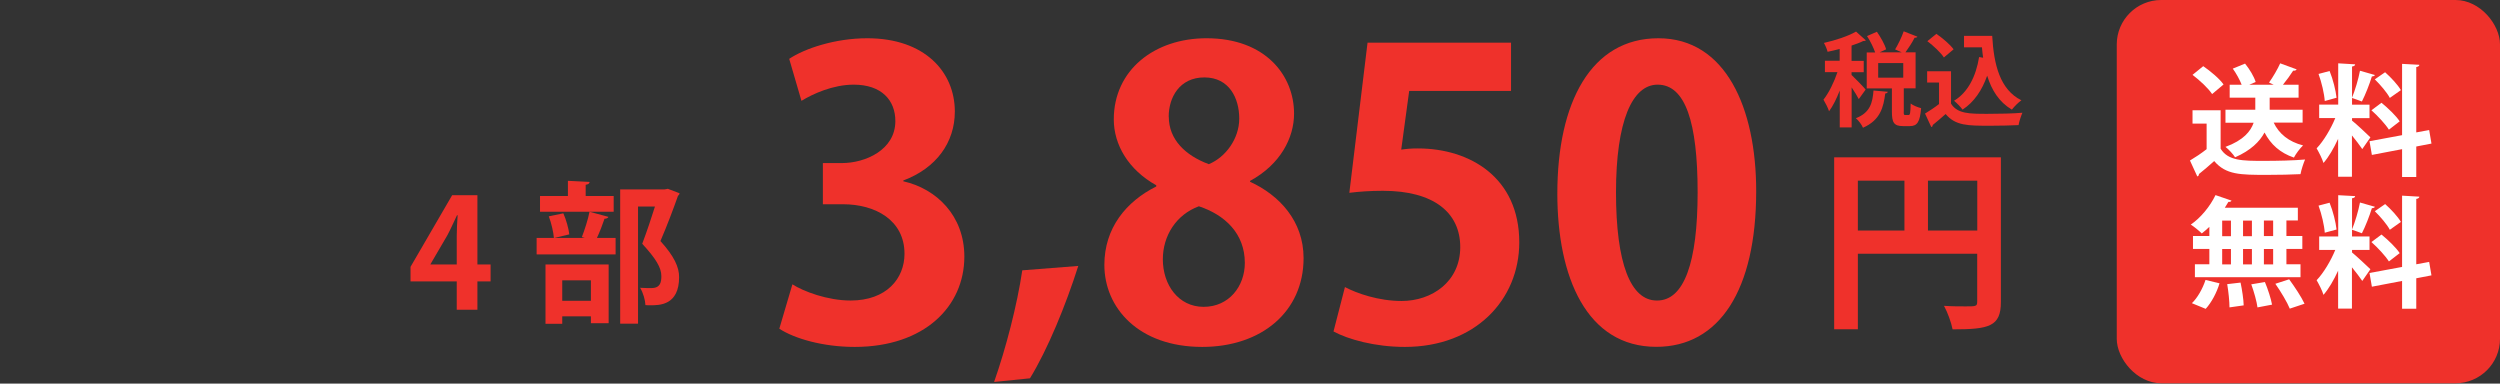 <?xml version="1.0" encoding="UTF-8"?><svg id="_レイヤー_2" xmlns="http://www.w3.org/2000/svg" viewBox="0 0 273.19 41.92"><rect x="0" y="0" width="273.19" height="41.92" fill="#333333" stroke="none"/><defs><style>.cls-1{fill:none;}.cls-1,.cls-2,.cls-3{stroke-width:0px;}.cls-2{fill:#ef312b;}.cls-3{fill:#fff;}</style></defs><g id="_レイヤー_1-2"><path class="cls-2" d="M52.18,33.85h-2.27v-3.1h-5.05v-1.59l4.55-7.83h2.76v7.57h1.44v1.85h-1.44v3.1ZM47.05,28.9h2.86v-3.11c0-.73.05-1.52.1-2.27h-.07c-.38.79-.68,1.49-1.06,2.2l-1.84,3.15v.03Z"/><path class="cls-2" d="M63.58,25.91c.3-.76.68-1.94.84-2.77l2.07.56c-.07.13-.2.2-.43.2-.2.61-.53,1.46-.83,2.1h2.04v1.8h-8.63v-1.8h5.26l-.33-.1ZM67.06,21.42v1.72h-8.05v-1.72h3.05v-1.66l2.37.12c-.02.17-.13.27-.43.31v1.23h3.06ZM59.61,35.39v-6.49h6.9v6.42h-1.94v-.75h-3.13v.81h-1.84ZM60.53,26.01c-.05-.63-.28-1.64-.56-2.37l1.59-.33c.31.71.58,1.66.65,2.3l-1.67.4ZM64.57,30.63h-3.13v2.24h3.13v-2.24ZM73,20.64l1.26.48c-.02.12-.07.2-.17.27-.5,1.42-1.16,3.18-1.92,4.95,1.51,1.67,2.04,2.85,2.04,3.94,0,3.08-2.14,3.08-3.13,3.08-.18,0-.36,0-.55-.02-.02-.53-.25-1.36-.58-1.89.48.03.93.03,1.23.03.99,0,1.09-.66,1.09-1.31,0-.91-.58-1.89-2.09-3.53.55-1.47,1.01-2.85,1.39-4.07h-1.85v12.8h-1.95v-14.67h4.85l.38-.07Z"/><path class="cls-2" d="M98.71,19.81c3.64.82,6.67,3.77,6.67,8.23,0,5.45-4.37,9.87-11.99,9.87-3.46,0-6.58-.91-8.23-1.99l1.43-4.85c1.21.78,3.85,1.77,6.36,1.77,3.94,0,5.89-2.42,5.89-5.11,0-3.68-3.2-5.41-6.71-5.41h-2.21v-4.5h2.08c2.55,0,5.84-1.43,5.84-4.59,0-2.29-1.52-3.98-4.55-3.98-2.25,0-4.46,1-5.71,1.77l-1.34-4.59c1.69-1.13,5.02-2.25,8.53-2.25,6.28,0,9.57,3.68,9.57,8.01,0,3.38-2.03,6.19-5.63,7.53v.09Z"/><path class="cls-2" d="M117.83,29.06c-1.36,4.28-3.36,9.16-5.28,12.28l-3.92.4c1.28-3.64,2.52-8.4,3.08-12.2l6.12-.48Z"/><path class="cls-2" d="M126.34,20.24c-3.03-1.69-4.63-4.42-4.63-7.19,0-5.41,4.46-8.87,10.13-8.87,6.49,0,9.57,4.11,9.57,8.23,0,2.64-1.47,5.54-4.81,7.36v.09c3.2,1.47,5.85,4.29,5.85,8.35,0,5.84-4.59,9.7-11.08,9.7-6.97,0-10.69-4.29-10.69-8.96,0-4.03,2.38-6.93,5.67-8.57v-.13ZM136.03,28.73c0-3.2-2.16-5.24-5.02-6.19-2.47.91-3.94,3.2-3.94,5.8,0,2.77,1.69,5.19,4.46,5.19s4.5-2.25,4.5-4.8ZM127.72,12.75c0,2.51,1.82,4.24,4.37,5.19,1.82-.74,3.33-2.77,3.33-4.98s-1.08-4.5-3.81-4.5-3.9,2.21-3.9,4.29Z"/><path class="cls-2" d="M165.12,4.66v5.28h-11.13l-.87,6.41c.61-.09,1.12-.13,1.82-.13,5.71,0,11.08,3.2,11.08,10.26,0,6.28-4.81,11.43-12.51,11.43-3.25,0-6.19-.82-7.79-1.69l1.25-4.85c1.3.69,3.68,1.52,6.19,1.52,3.33,0,6.41-2.12,6.41-5.89s-2.9-6.15-8.44-6.15c-1.47,0-2.6.09-3.68.22l1.99-16.41h15.67Z"/><path class="cls-2" d="M170.18,21.15c0-9.96,3.68-16.97,11.04-16.97s10.69,7.62,10.69,16.71c0,10.82-4.03,17.01-10.91,17.01-7.62,0-10.82-7.62-10.82-16.75ZM181.09,32.84c2.94,0,4.42-4.16,4.42-11.82s-1.34-11.77-4.37-11.77c-2.77,0-4.55,3.98-4.55,11.77s1.6,11.82,4.46,11.82h.04Z"/><path class="cls-2" d="M218.65,17.2v15.8c0,2.69-1.3,2.99-5.28,2.99-.13-.71-.56-1.9-.94-2.57.83.06,1.73.06,2.37.06,1.13,0,1.26,0,1.26-.53v-5.22h-13.04v8.25h-2.59v-18.79h18.21ZM203.02,19.74v5.45h5.09v-5.45h-5.09ZM210.68,25.19h5.39v-5.45h-5.39v5.45Z"/><path class="cls-2" d="M202.34,8.2c.33.3,1.32,1.32,1.53,1.59l-.75,1.04c-.16-.32-.47-.81-.78-1.28v4.37h-1.3v-4.03c-.34.88-.74,1.7-1.17,2.27-.11-.38-.41-.93-.61-1.27.58-.72,1.17-1.93,1.53-3.01h-1.37v-1.24h1.61v-1.29c-.44.12-.89.22-1.32.31-.06-.27-.24-.7-.4-.97,1.29-.29,2.69-.76,3.51-1.24l1.07.96c-.06.07-.16.07-.28.07-.36.18-.8.34-1.28.5v1.67h1.33v1.24h-1.33v.32ZM206.29,10.03c-.02.1-.11.17-.28.19-.19,1.48-.52,2.9-2.43,3.74-.13-.32-.49-.81-.78-1.04,1.59-.62,1.82-1.71,1.93-3.03l1.56.14ZM208.03,12.2c0,.32.02.37.17.37h.36c.16,0,.21-.17.23-1.26.24.21.8.42,1.14.51-.12,1.53-.44,1.96-1.23,1.96h-.74c-1.01,0-1.22-.4-1.22-1.58v-2.54h-2.75v-3.93h.92c-.18-.53-.53-1.24-.89-1.79l1.08-.47c.41.59.86,1.38,1.01,1.92l-.71.33h2.42l-.73-.32c.33-.54.73-1.37.94-1.98l1.5.59c-.04.08-.16.12-.31.11-.24.49-.66,1.13-1,1.6h1.11v3.93h-1.29v2.54ZM205.24,6.89v1.6h2.74v-1.6h-2.74Z"/><path class="cls-2" d="M213.2,7.79v3.53c.69,1.12,2.03,1.12,3.98,1.12,1.28,0,2.79-.03,3.82-.12-.14.32-.36.97-.42,1.35-.82.04-1.98.07-3.07.07-2.49,0-3.82,0-4.9-1.28-.49.43-.99.87-1.41,1.2,0,.12-.04.19-.16.22l-.68-1.47c.48-.29,1.04-.66,1.53-1.04v-2.35h-1.3v-1.23h2.6ZM211.6,3.7c.68.47,1.5,1.16,1.88,1.69l-1.06.89c-.34-.53-1.14-1.28-1.81-1.78l.99-.8ZM214.62,3.92h3.08c.18,3.18.86,5.88,3.19,7.04-.32.22-.8.7-1.04,1.02-1.39-.82-2.21-2.12-2.7-3.71-.56,1.59-1.42,2.88-2.69,3.71-.19-.27-.64-.74-.93-.97,1.5-.9,2.39-2.63,2.74-4.78l.44.08c-.06-.37-.1-.76-.13-1.14h-1.96v-1.26Z"/><rect class="cls-2" x="231.31" width="41.88" height="41.88" rx="4.86" ry="4.86"/><path class="cls-3" d="M242.66,12.07v4.18c.82,1.33,2.41,1.33,4.71,1.33,1.51,0,3.3-.04,4.52-.15-.17.38-.42,1.14-.5,1.6-.97.05-2.34.08-3.63.08-2.95,0-4.52,0-5.8-1.51-.58.51-1.17,1.03-1.67,1.42,0,.14-.05.22-.18.26l-.8-1.74c.57-.34,1.24-.78,1.82-1.24v-2.79h-1.54v-1.46h3.08ZM240.76,7.23c.8.55,1.78,1.37,2.22,2l-1.25,1.05c-.41-.63-1.36-1.51-2.14-2.1l1.17-.95ZM251.63,13.4h-3.17c.58,1.22,1.64,2.09,3.21,2.49-.34.32-.79.92-1,1.33-1.5-.51-2.53-1.43-3.21-2.74-.53.99-1.5,1.96-3.22,2.71-.2-.33-.7-.87-1.05-1.14,1.97-.72,2.76-1.71,3.08-2.64h-3.08v-1.42h3.26v-1.32h-2.8v-1.41h1.31c-.21-.54-.58-1.22-.97-1.76l1.34-.55c.49.6.99,1.43,1.16,2.01l-.7.3h2.67l-.51-.24c.42-.58.93-1.45,1.22-2.1l1.8.66c-.07.11-.18.16-.38.14-.29.46-.72,1.05-1.12,1.54h1.71v1.41h-3.16v1.32h3.6v1.42Z"/><path class="cls-3" d="M257,13.16c.45.35,1.74,1.56,2.03,1.85l-.89,1.28c-.25-.38-.7-.96-1.13-1.49v4.51h-1.51v-4.14c-.47,1.03-1.03,1.99-1.6,2.64-.14-.47-.5-1.17-.75-1.6.76-.79,1.55-2.12,2.04-3.31h-1.76v-1.47h2.08v-4.51l1.85.11c-.01.13-.1.2-.34.24v4.17h1.91v1.47h-1.91v.26ZM254.57,7.76c.38.93.67,2.12.76,2.92l-1.29.36c-.05-.79-.34-2.03-.68-2.96l1.21-.32ZM259.53,8.19c-.04.09-.16.16-.34.16-.25.83-.71,2-1.09,2.74-.34-.12-.75-.28-1.09-.39.33-.8.71-2.06.88-2.97l1.64.47ZM265.7,15.69l-1.66.32v3.33h-1.55v-3.04l-3.3.63-.26-1.5,3.56-.66v-7.79l1.89.1c-.01.12-.11.21-.34.25v7.14l1.41-.26.25,1.47ZM260.24,11.23c.71.58,1.59,1.42,1.99,2.03-1.14.87-1.17.89-1.18.91-.37-.59-1.2-1.49-1.91-2.12l1.1-.82ZM260.64,7.9c.64.57,1.39,1.37,1.72,1.95l-1.21.85c-.3-.58-1.03-1.43-1.64-2.03l1.13-.78Z"/><path class="cls-3" d="M241.43,25.8v-1.01c-.28.26-.55.51-.83.72-.29-.29-.84-.74-1.2-.97,1.07-.72,2.12-2,2.7-3.22l1.75.6c-.04.1-.16.16-.34.14-.12.21-.25.43-.39.64h7.98v1.39h-1.25v1.7h1.74v1.41h-1.74v1.68h1.54v1.41h-11.54v-1.41h1.58v-1.68h-1.79v-1.41h1.79ZM242.54,30.96c-.3,1.01-.87,2.09-1.51,2.79l-1.51-.62c.59-.55,1.18-1.58,1.49-2.54l1.54.37ZM242.83,24.11v1.7h.96v-1.7h-.96ZM242.83,27.21v1.68h.96v-1.68h-.96ZM243.63,33.59c0-.64-.11-1.72-.25-2.54l1.46-.17c.17.8.33,1.86.34,2.49l-1.55.22ZM246.08,24.11h-.97v1.7h.97v-1.7ZM246.08,27.21h-.97v1.68h.97v-1.68ZM246.69,33.6c-.08-.64-.38-1.71-.68-2.53l1.49-.25c.33.78.66,1.81.78,2.47l-1.58.3ZM248.4,25.8v-1.7h-1.01v1.7h1.01ZM248.4,28.89v-1.68h-1.01v1.68h1.01ZM250.22,33.73c-.29-.71-.99-1.88-1.58-2.72l1.51-.49c.6.82,1.34,1.93,1.68,2.67l-1.62.54Z"/><path class="cls-3" d="M257,27.57c.45.36,1.74,1.57,2.03,1.85l-.89,1.28c-.25-.38-.7-.96-1.13-1.49v4.51h-1.51v-4.14c-.47,1.03-1.03,1.99-1.6,2.64-.14-.47-.5-1.17-.75-1.6.76-.79,1.55-2.12,2.04-3.31h-1.76v-1.47h2.08v-4.51l1.85.1c-.01.13-.1.2-.34.24v4.17h1.91v1.47h-1.91v.26ZM254.57,22.16c.38.93.67,2.12.76,2.92l-1.29.35c-.05-.79-.34-2.03-.68-2.96l1.21-.32ZM259.53,22.59c-.04.09-.16.16-.34.16-.25.83-.71,2-1.09,2.74-.34-.12-.75-.28-1.09-.39.33-.8.71-2.06.88-2.97l1.64.47ZM265.7,30.09l-1.66.32v3.33h-1.55v-3.04l-3.3.63-.26-1.5,3.56-.66v-7.79l1.89.11c-.01.12-.11.21-.34.25v7.14l1.41-.26.25,1.47ZM260.24,25.63c.71.58,1.59,1.42,1.99,2.03-1.14.87-1.17.89-1.18.91-.37-.59-1.2-1.49-1.91-2.12l1.1-.82ZM260.64,22.3c.64.57,1.39,1.37,1.72,1.95l-1.21.86c-.3-.58-1.03-1.43-1.64-2.03l1.13-.78Z"/><rect class="cls-1" y=".03" width="273.19" height="41.88"/></g></svg>